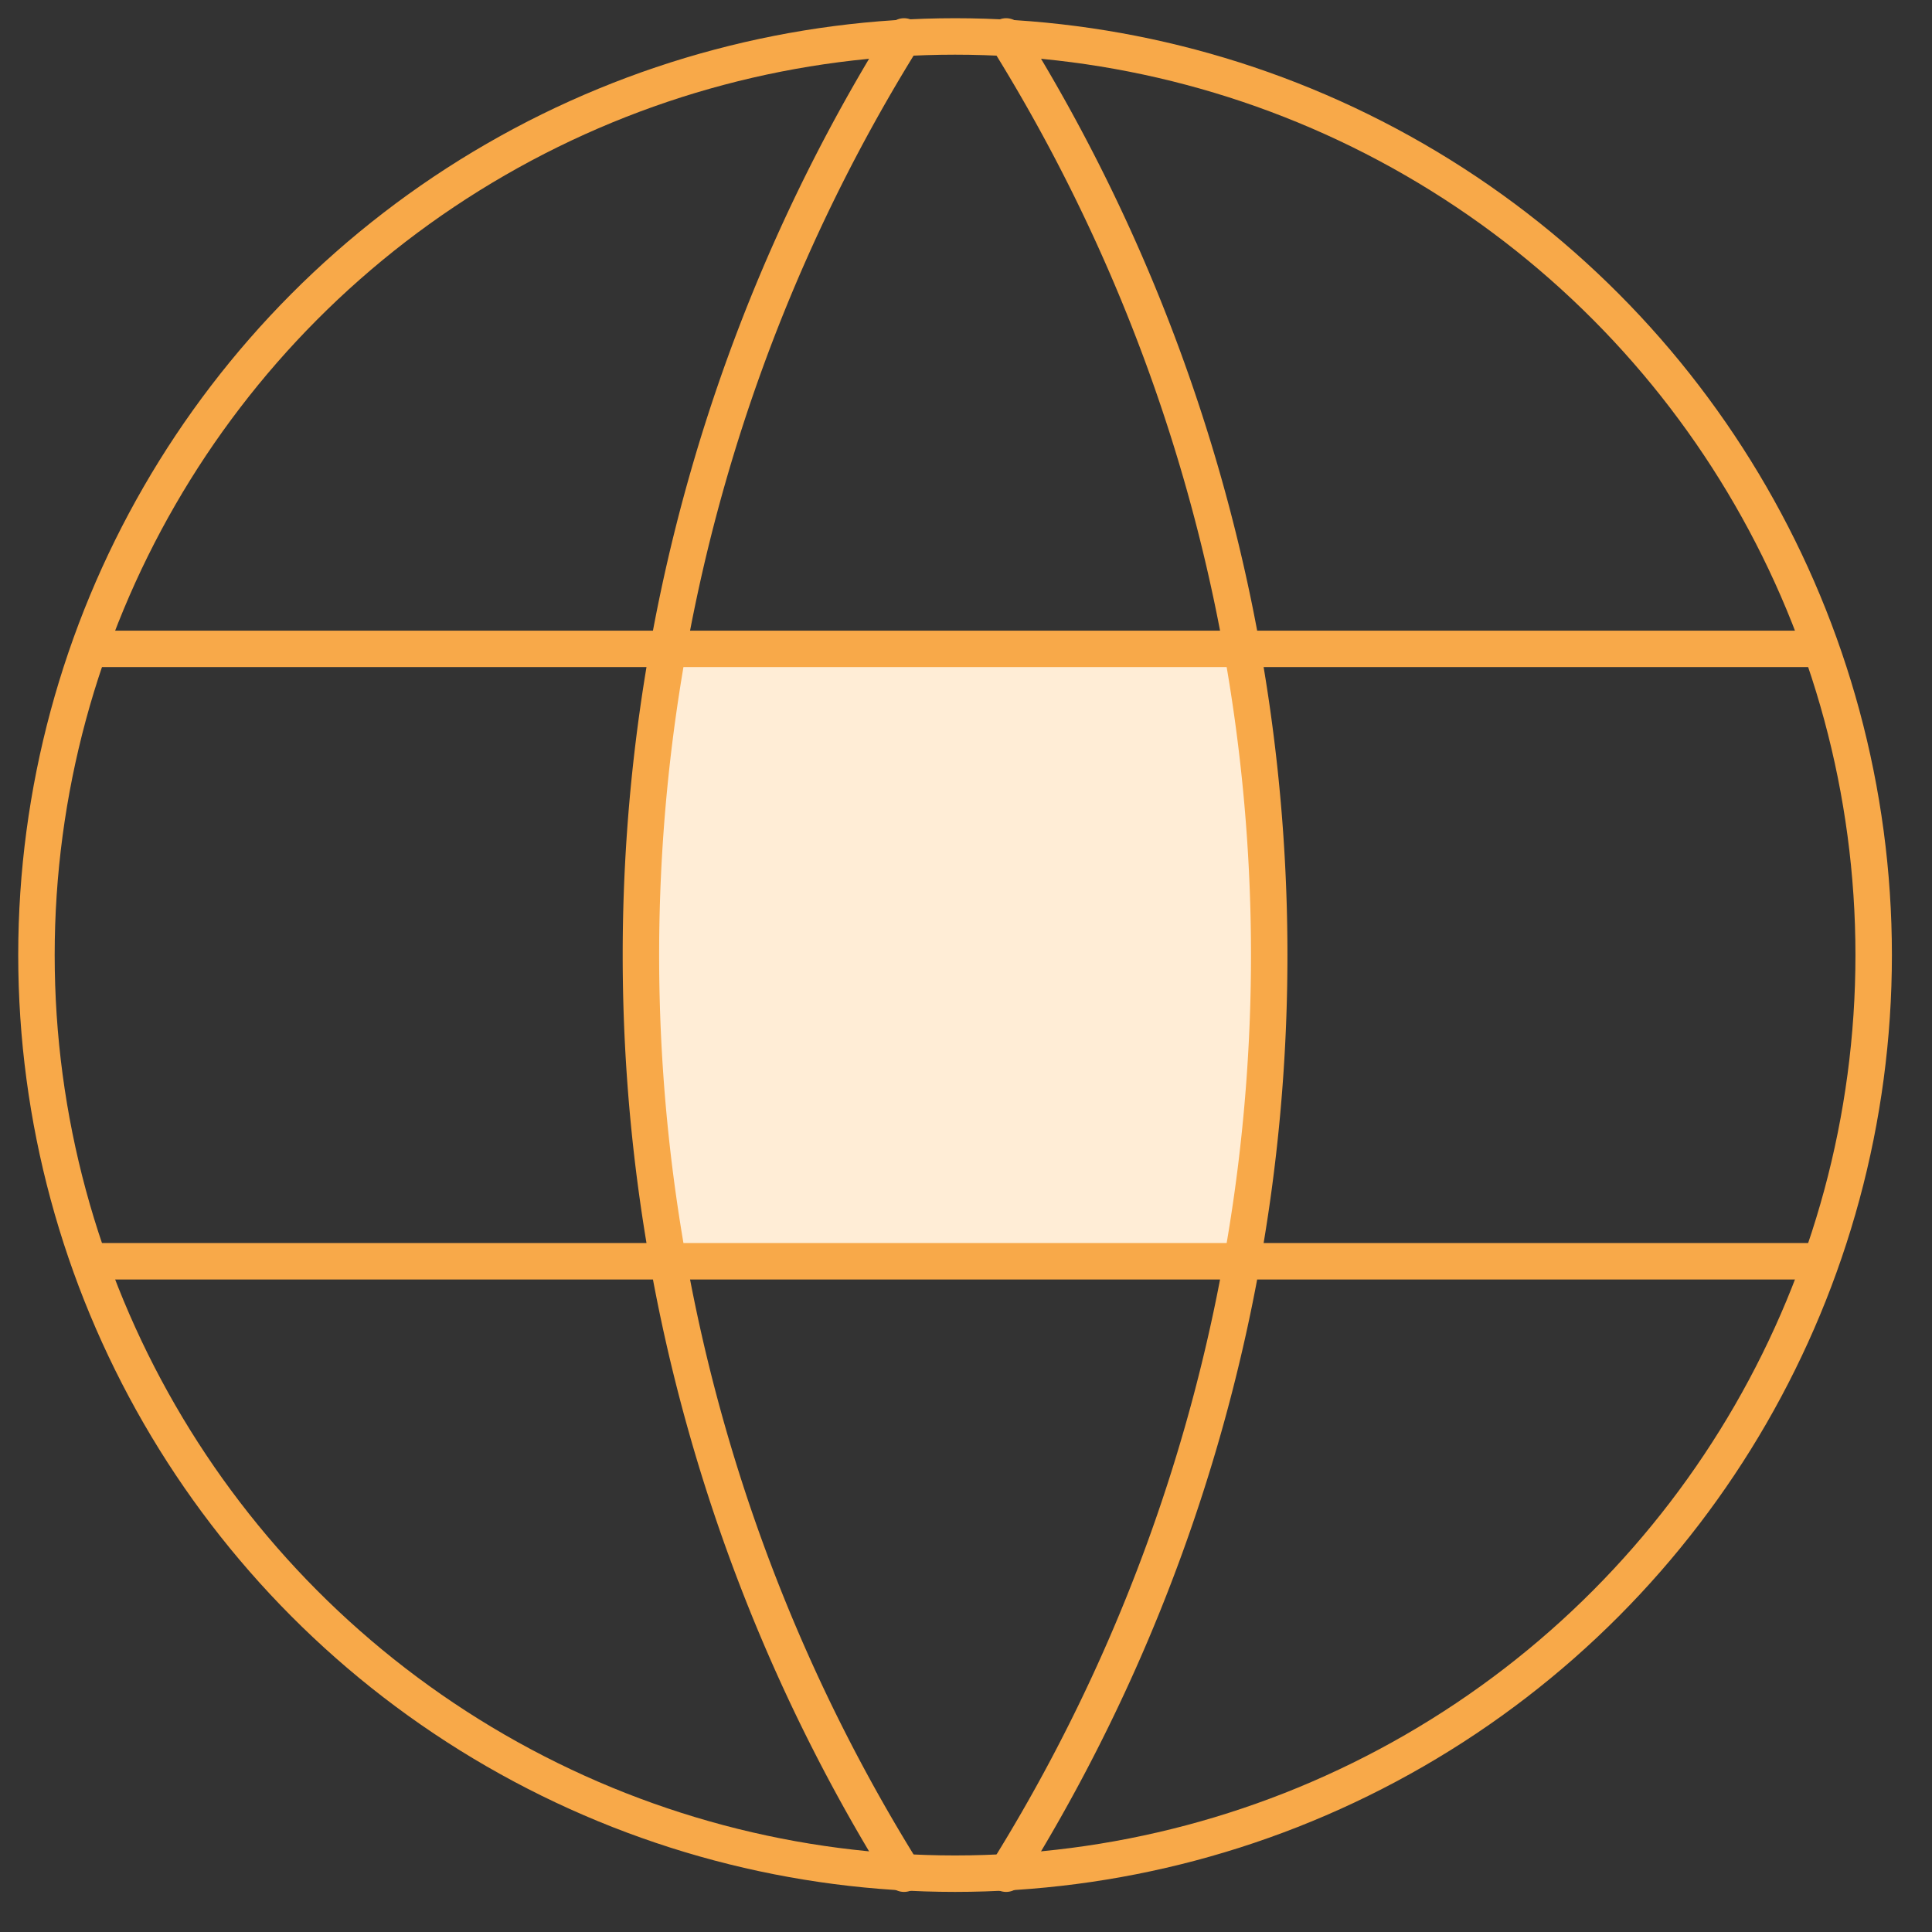 <svg xmlns="http://www.w3.org/2000/svg" width="53" height="53"><rect width="100%" height="100%" fill="#333333" stroke="none"/><g transform="translate(1 1)" fill="none" fill-rule="evenodd" stroke-linecap="round" stroke-linejoin="round"><path fill="#FFEDD6" d="M17.5 33.6l-.918-6.109V20.92l.918-4.12h15.307l1.011 4.965v5.357L33.19 33.6z"/><circle cx="25.2" cy="25.2" r="25.2" stroke="#F8A949"/><path stroke="#F8A949" d="M1.68 16.8h47.04M1.68 33.6h47.04M23.8 0a47.599 47.599 0 000 50.4M26.6 0a47.599 47.599 0 010 50.4"/></g></svg>
